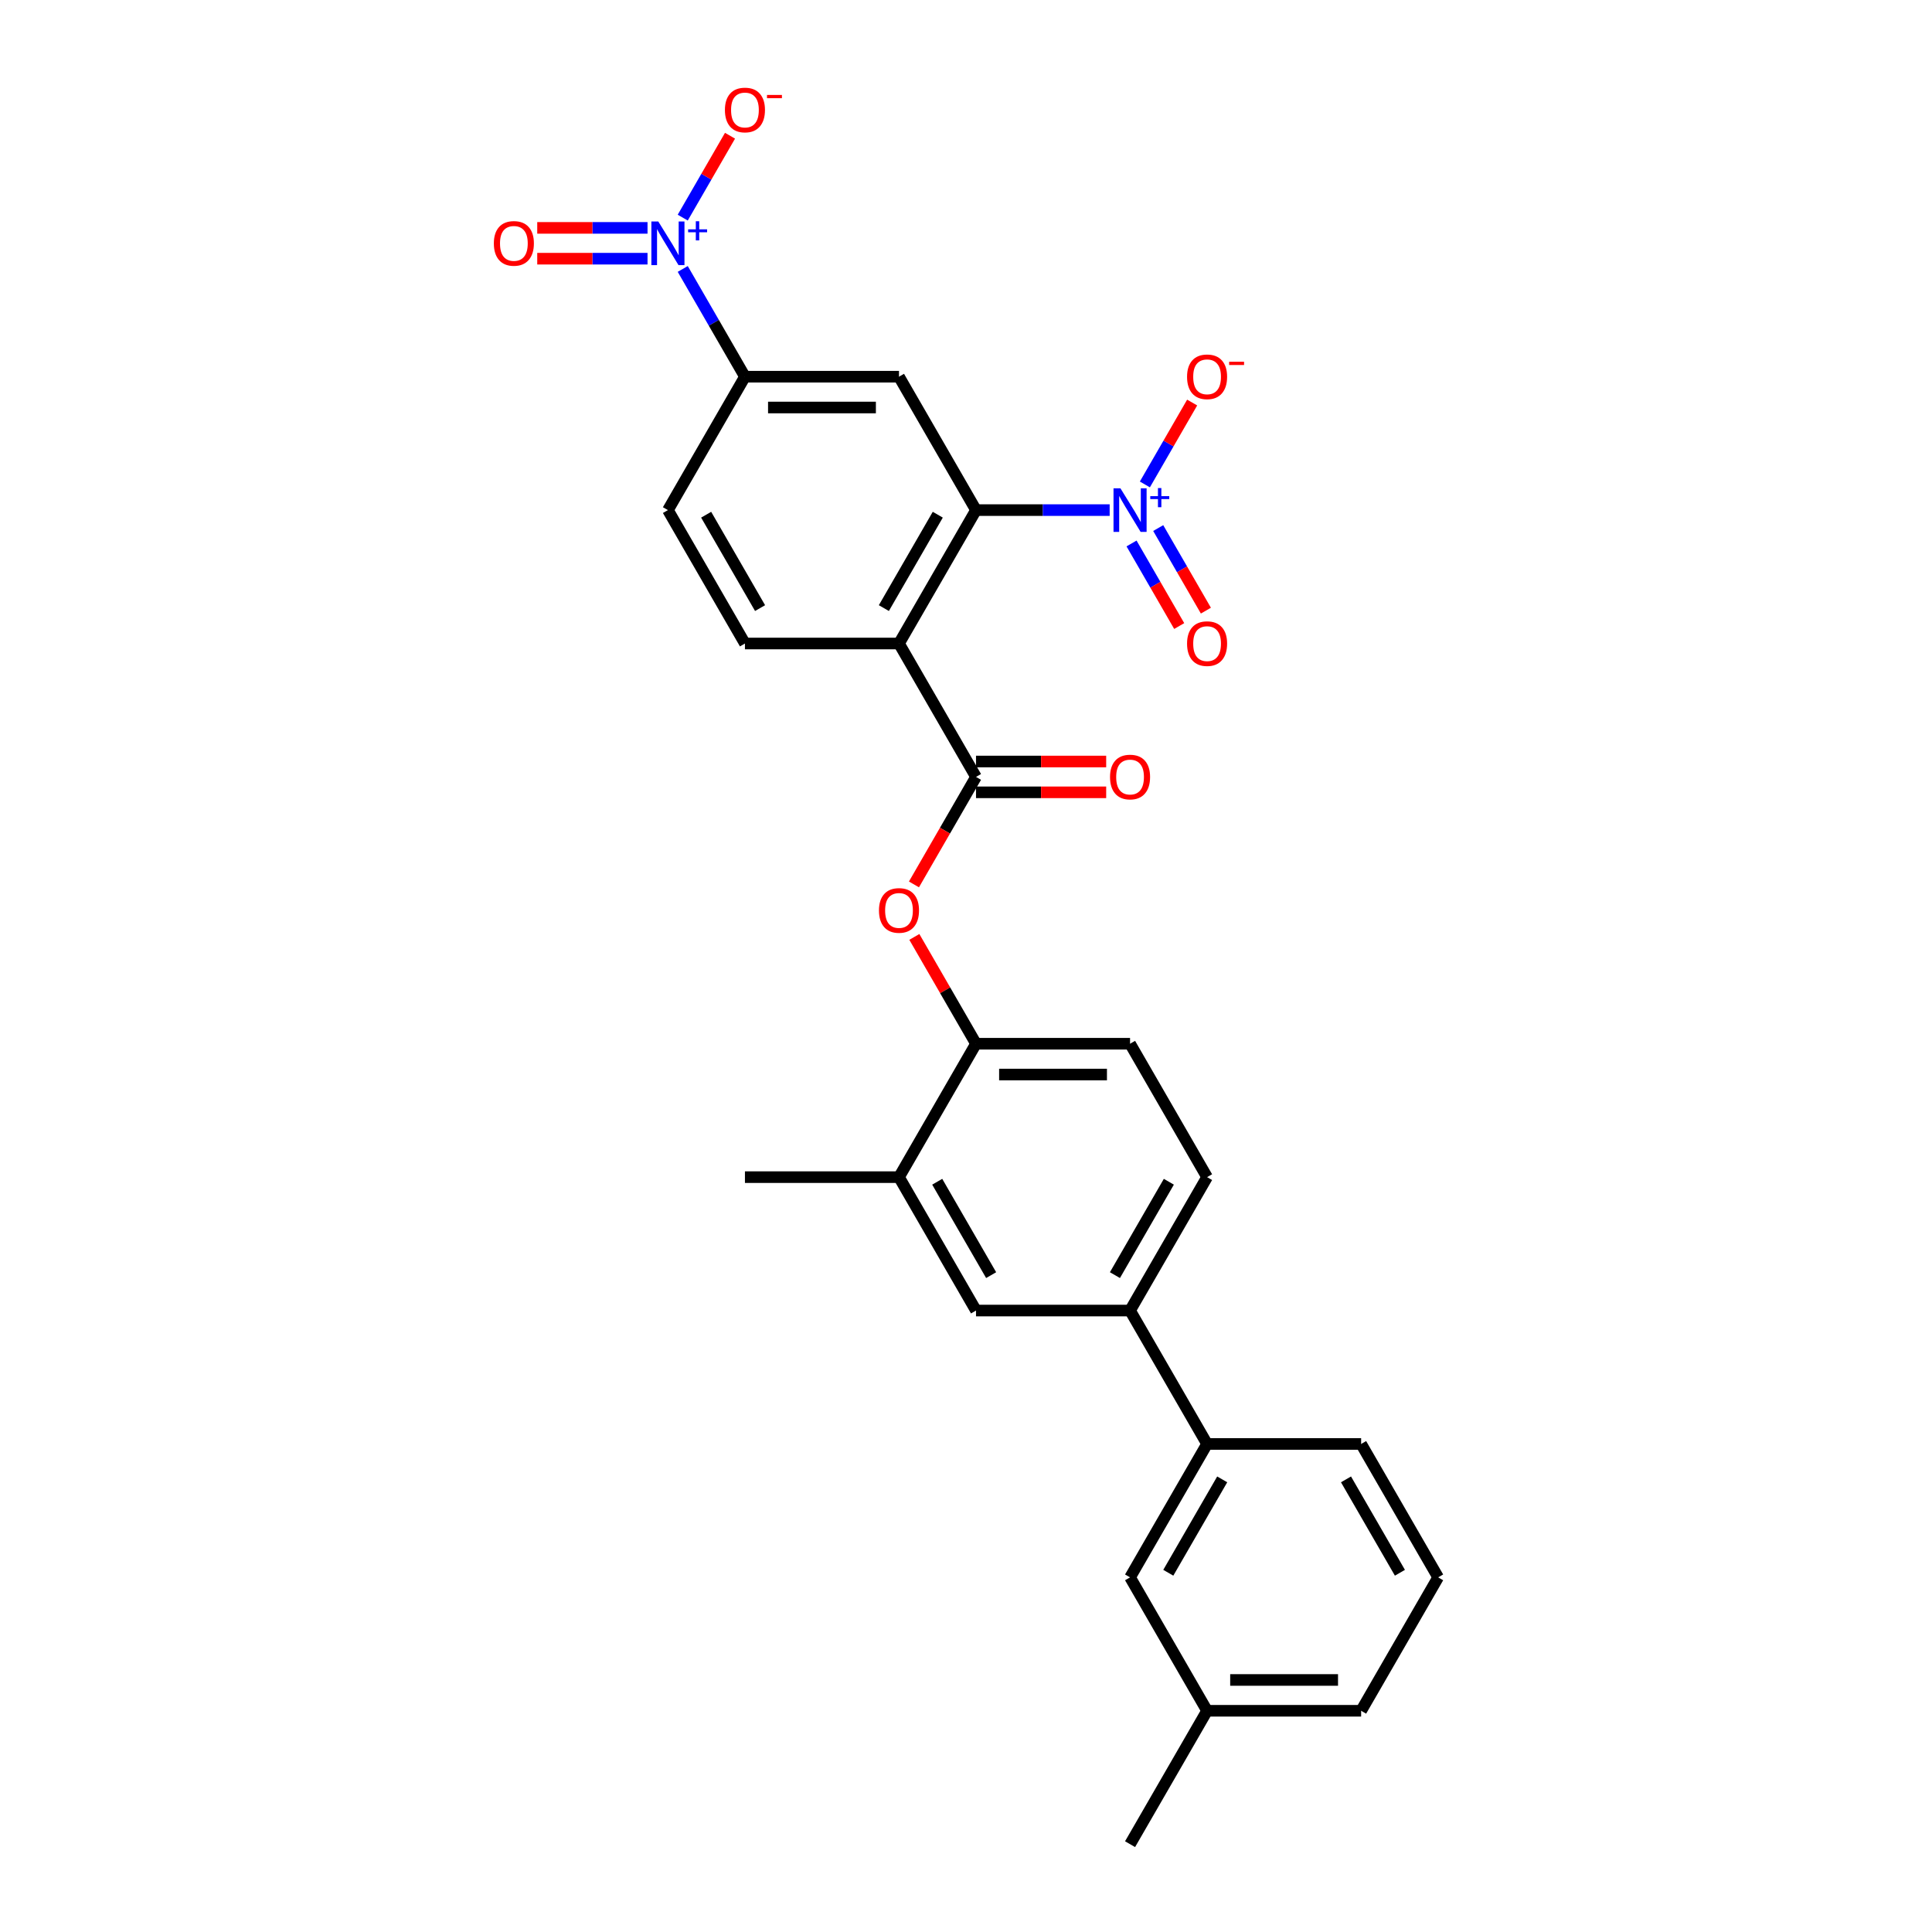 <?xml version='1.0' encoding='iso-8859-1'?>
<svg version='1.1' baseProfile='full'
              xmlns='http://www.w3.org/2000/svg'
                      xmlns:rdkit='http://www.rdkit.org/xml'
                      xmlns:xlink='http://www.w3.org/1999/xlink'
                  xml:space='preserve'
width='1000px' height='1000px' viewBox='0 0 1000 1000'>
<!-- END OF HEADER -->
<rect style='opacity:1.0;fill:#FFFFFF;stroke:none' width='1000' height='1000' x='0' y='0'> </rect>
<path class='bond-0' d='M 465.316,333.08 L 505.183,264.028' style='fill:none;fill-rule:evenodd;stroke:#000000;stroke-width:6px;stroke-linecap:butt;stroke-linejoin:miter;stroke-opacity:1' />
<path class='bond-0' d='M 457.485,314.748 L 485.392,266.412' style='fill:none;fill-rule:evenodd;stroke:#000000;stroke-width:6px;stroke-linecap:butt;stroke-linejoin:miter;stroke-opacity:1' />
<path class='bond-3' d='M 465.316,333.08 L 505.183,402.131' style='fill:none;fill-rule:evenodd;stroke:#000000;stroke-width:6px;stroke-linecap:butt;stroke-linejoin:miter;stroke-opacity:1' />
<path class='bond-8' d='M 465.316,333.08 L 385.582,333.08' style='fill:none;fill-rule:evenodd;stroke:#000000;stroke-width:6px;stroke-linecap:butt;stroke-linejoin:miter;stroke-opacity:1' />
<path class='bond-1' d='M 505.183,264.028 L 539.771,264.028' style='fill:none;fill-rule:evenodd;stroke:#000000;stroke-width:6px;stroke-linecap:butt;stroke-linejoin:miter;stroke-opacity:1' />
<path class='bond-1' d='M 539.771,264.028 L 574.36,264.028' style='fill:none;fill-rule:evenodd;stroke:#0000FF;stroke-width:6px;stroke-linecap:butt;stroke-linejoin:miter;stroke-opacity:1' />
<path class='bond-4' d='M 505.183,264.028 L 465.316,194.976' style='fill:none;fill-rule:evenodd;stroke:#000000;stroke-width:6px;stroke-linecap:butt;stroke-linejoin:miter;stroke-opacity:1' />
<path class='bond-12' d='M 592.586,250.744 L 604.823,229.549' style='fill:none;fill-rule:evenodd;stroke:#0000FF;stroke-width:6px;stroke-linecap:butt;stroke-linejoin:miter;stroke-opacity:1' />
<path class='bond-12' d='M 604.823,229.549 L 617.06,208.355' style='fill:none;fill-rule:evenodd;stroke:#FF0000;stroke-width:6px;stroke-linecap:butt;stroke-linejoin:miter;stroke-opacity:1' />
<path class='bond-15' d='M 585.681,281.298 L 598.019,302.668' style='fill:none;fill-rule:evenodd;stroke:#0000FF;stroke-width:6px;stroke-linecap:butt;stroke-linejoin:miter;stroke-opacity:1' />
<path class='bond-15' d='M 598.019,302.668 L 610.357,324.038' style='fill:none;fill-rule:evenodd;stroke:#FF0000;stroke-width:6px;stroke-linecap:butt;stroke-linejoin:miter;stroke-opacity:1' />
<path class='bond-15' d='M 599.491,273.325 L 611.829,294.695' style='fill:none;fill-rule:evenodd;stroke:#0000FF;stroke-width:6px;stroke-linecap:butt;stroke-linejoin:miter;stroke-opacity:1' />
<path class='bond-15' d='M 611.829,294.695 L 624.167,316.065' style='fill:none;fill-rule:evenodd;stroke:#FF0000;stroke-width:6px;stroke-linecap:butt;stroke-linejoin:miter;stroke-opacity:1' />
<path class='bond-2' d='M 353.384,139.208 L 369.483,167.092' style='fill:none;fill-rule:evenodd;stroke:#0000FF;stroke-width:6px;stroke-linecap:butt;stroke-linejoin:miter;stroke-opacity:1' />
<path class='bond-2' d='M 369.483,167.092 L 385.582,194.976' style='fill:none;fill-rule:evenodd;stroke:#000000;stroke-width:6px;stroke-linecap:butt;stroke-linejoin:miter;stroke-opacity:1' />
<path class='bond-13' d='M 353.384,112.641 L 365.621,91.446' style='fill:none;fill-rule:evenodd;stroke:#0000FF;stroke-width:6px;stroke-linecap:butt;stroke-linejoin:miter;stroke-opacity:1' />
<path class='bond-13' d='M 365.621,91.446 L 377.857,70.251' style='fill:none;fill-rule:evenodd;stroke:#FF0000;stroke-width:6px;stroke-linecap:butt;stroke-linejoin:miter;stroke-opacity:1' />
<path class='bond-16' d='M 335.158,117.951 L 306.616,117.951' style='fill:none;fill-rule:evenodd;stroke:#0000FF;stroke-width:6px;stroke-linecap:butt;stroke-linejoin:miter;stroke-opacity:1' />
<path class='bond-16' d='M 306.616,117.951 L 278.075,117.951' style='fill:none;fill-rule:evenodd;stroke:#FF0000;stroke-width:6px;stroke-linecap:butt;stroke-linejoin:miter;stroke-opacity:1' />
<path class='bond-16' d='M 335.158,133.898 L 306.616,133.898' style='fill:none;fill-rule:evenodd;stroke:#0000FF;stroke-width:6px;stroke-linecap:butt;stroke-linejoin:miter;stroke-opacity:1' />
<path class='bond-16' d='M 306.616,133.898 L 278.075,133.898' style='fill:none;fill-rule:evenodd;stroke:#FF0000;stroke-width:6px;stroke-linecap:butt;stroke-linejoin:miter;stroke-opacity:1' />
<path class='bond-6' d='M 505.183,402.131 L 489.121,429.952' style='fill:none;fill-rule:evenodd;stroke:#000000;stroke-width:6px;stroke-linecap:butt;stroke-linejoin:miter;stroke-opacity:1' />
<path class='bond-6' d='M 489.121,429.952 L 473.059,457.772' style='fill:none;fill-rule:evenodd;stroke:#FF0000;stroke-width:6px;stroke-linecap:butt;stroke-linejoin:miter;stroke-opacity:1' />
<path class='bond-17' d='M 505.183,410.105 L 538.87,410.105' style='fill:none;fill-rule:evenodd;stroke:#000000;stroke-width:6px;stroke-linecap:butt;stroke-linejoin:miter;stroke-opacity:1' />
<path class='bond-17' d='M 538.87,410.105 L 572.558,410.105' style='fill:none;fill-rule:evenodd;stroke:#FF0000;stroke-width:6px;stroke-linecap:butt;stroke-linejoin:miter;stroke-opacity:1' />
<path class='bond-17' d='M 505.183,394.158 L 538.87,394.158' style='fill:none;fill-rule:evenodd;stroke:#000000;stroke-width:6px;stroke-linecap:butt;stroke-linejoin:miter;stroke-opacity:1' />
<path class='bond-17' d='M 538.87,394.158 L 572.558,394.158' style='fill:none;fill-rule:evenodd;stroke:#FF0000;stroke-width:6px;stroke-linecap:butt;stroke-linejoin:miter;stroke-opacity:1' />
<path class='bond-28' d='M 465.316,194.976 L 385.582,194.976' style='fill:none;fill-rule:evenodd;stroke:#000000;stroke-width:6px;stroke-linecap:butt;stroke-linejoin:miter;stroke-opacity:1' />
<path class='bond-28' d='M 453.356,210.923 L 397.542,210.923' style='fill:none;fill-rule:evenodd;stroke:#000000;stroke-width:6px;stroke-linecap:butt;stroke-linejoin:miter;stroke-opacity:1' />
<path class='bond-5' d='M 385.582,194.976 L 345.714,264.028' style='fill:none;fill-rule:evenodd;stroke:#000000;stroke-width:6px;stroke-linecap:butt;stroke-linejoin:miter;stroke-opacity:1' />
<path class='bond-7' d='M 473.261,484.945 L 489.222,512.59' style='fill:none;fill-rule:evenodd;stroke:#FF0000;stroke-width:6px;stroke-linecap:butt;stroke-linejoin:miter;stroke-opacity:1' />
<path class='bond-7' d='M 489.222,512.59 L 505.183,540.235' style='fill:none;fill-rule:evenodd;stroke:#000000;stroke-width:6px;stroke-linecap:butt;stroke-linejoin:miter;stroke-opacity:1' />
<path class='bond-11' d='M 505.183,540.235 L 465.316,609.287' style='fill:none;fill-rule:evenodd;stroke:#000000;stroke-width:6px;stroke-linecap:butt;stroke-linejoin:miter;stroke-opacity:1' />
<path class='bond-20' d='M 505.183,540.235 L 584.917,540.235' style='fill:none;fill-rule:evenodd;stroke:#000000;stroke-width:6px;stroke-linecap:butt;stroke-linejoin:miter;stroke-opacity:1' />
<path class='bond-20' d='M 517.143,556.182 L 572.957,556.182' style='fill:none;fill-rule:evenodd;stroke:#000000;stroke-width:6px;stroke-linecap:butt;stroke-linejoin:miter;stroke-opacity:1' />
<path class='bond-18' d='M 385.582,333.08 L 345.714,264.028' style='fill:none;fill-rule:evenodd;stroke:#000000;stroke-width:6px;stroke-linecap:butt;stroke-linejoin:miter;stroke-opacity:1' />
<path class='bond-18' d='M 393.412,314.748 L 365.505,266.412' style='fill:none;fill-rule:evenodd;stroke:#000000;stroke-width:6px;stroke-linecap:butt;stroke-linejoin:miter;stroke-opacity:1' />
<path class='bond-9' d='M 584.917,678.338 L 624.784,609.287' style='fill:none;fill-rule:evenodd;stroke:#000000;stroke-width:6px;stroke-linecap:butt;stroke-linejoin:miter;stroke-opacity:1' />
<path class='bond-9' d='M 577.087,660.007 L 604.993,611.671' style='fill:none;fill-rule:evenodd;stroke:#000000;stroke-width:6px;stroke-linecap:butt;stroke-linejoin:miter;stroke-opacity:1' />
<path class='bond-14' d='M 584.917,678.338 L 624.784,747.39' style='fill:none;fill-rule:evenodd;stroke:#000000;stroke-width:6px;stroke-linecap:butt;stroke-linejoin:miter;stroke-opacity:1' />
<path class='bond-29' d='M 584.917,678.338 L 505.183,678.338' style='fill:none;fill-rule:evenodd;stroke:#000000;stroke-width:6px;stroke-linecap:butt;stroke-linejoin:miter;stroke-opacity:1' />
<path class='bond-10' d='M 505.183,678.338 L 465.316,609.287' style='fill:none;fill-rule:evenodd;stroke:#000000;stroke-width:6px;stroke-linecap:butt;stroke-linejoin:miter;stroke-opacity:1' />
<path class='bond-10' d='M 513.013,660.007 L 485.106,611.671' style='fill:none;fill-rule:evenodd;stroke:#000000;stroke-width:6px;stroke-linecap:butt;stroke-linejoin:miter;stroke-opacity:1' />
<path class='bond-25' d='M 465.316,609.287 L 385.582,609.287' style='fill:none;fill-rule:evenodd;stroke:#000000;stroke-width:6px;stroke-linecap:butt;stroke-linejoin:miter;stroke-opacity:1' />
<path class='bond-19' d='M 624.784,747.39 L 584.917,816.442' style='fill:none;fill-rule:evenodd;stroke:#000000;stroke-width:6px;stroke-linecap:butt;stroke-linejoin:miter;stroke-opacity:1' />
<path class='bond-19' d='M 632.614,765.721 L 604.707,814.058' style='fill:none;fill-rule:evenodd;stroke:#000000;stroke-width:6px;stroke-linecap:butt;stroke-linejoin:miter;stroke-opacity:1' />
<path class='bond-23' d='M 624.784,747.39 L 704.518,747.39' style='fill:none;fill-rule:evenodd;stroke:#000000;stroke-width:6px;stroke-linecap:butt;stroke-linejoin:miter;stroke-opacity:1' />
<path class='bond-22' d='M 584.917,816.442 L 624.784,885.494' style='fill:none;fill-rule:evenodd;stroke:#000000;stroke-width:6px;stroke-linecap:butt;stroke-linejoin:miter;stroke-opacity:1' />
<path class='bond-21' d='M 584.917,540.235 L 624.784,609.287' style='fill:none;fill-rule:evenodd;stroke:#000000;stroke-width:6px;stroke-linecap:butt;stroke-linejoin:miter;stroke-opacity:1' />
<path class='bond-27' d='M 624.784,885.494 L 584.917,954.545' style='fill:none;fill-rule:evenodd;stroke:#000000;stroke-width:6px;stroke-linecap:butt;stroke-linejoin:miter;stroke-opacity:1' />
<path class='bond-30' d='M 624.784,885.494 L 704.518,885.494' style='fill:none;fill-rule:evenodd;stroke:#000000;stroke-width:6px;stroke-linecap:butt;stroke-linejoin:miter;stroke-opacity:1' />
<path class='bond-30' d='M 636.744,869.547 L 692.558,869.547' style='fill:none;fill-rule:evenodd;stroke:#000000;stroke-width:6px;stroke-linecap:butt;stroke-linejoin:miter;stroke-opacity:1' />
<path class='bond-24' d='M 704.518,747.39 L 744.385,816.442' style='fill:none;fill-rule:evenodd;stroke:#000000;stroke-width:6px;stroke-linecap:butt;stroke-linejoin:miter;stroke-opacity:1' />
<path class='bond-24' d='M 696.688,765.721 L 724.595,814.058' style='fill:none;fill-rule:evenodd;stroke:#000000;stroke-width:6px;stroke-linecap:butt;stroke-linejoin:miter;stroke-opacity:1' />
<path class='bond-26' d='M 744.385,816.442 L 704.518,885.494' style='fill:none;fill-rule:evenodd;stroke:#000000;stroke-width:6px;stroke-linecap:butt;stroke-linejoin:miter;stroke-opacity:1' />
<path  class='atom-2' d='M 579.925 252.737
L 587.325 264.698
Q 588.058 265.878, 589.238 268.014
Q 590.418 270.151, 590.482 270.279
L 590.482 252.737
L 593.48 252.737
L 593.48 275.318
L 590.387 275.318
L 582.445 262.242
Q 581.52 260.711, 580.531 258.957
Q 579.575 257.203, 579.288 256.66
L 579.288 275.318
L 576.353 275.318
L 576.353 252.737
L 579.925 252.737
' fill='#0000FF'/>
<path  class='atom-2' d='M 595.375 256.808
L 599.353 256.808
L 599.353 252.619
L 601.121 252.619
L 601.121 256.808
L 605.205 256.808
L 605.205 258.323
L 601.121 258.323
L 601.121 262.533
L 599.353 262.533
L 599.353 258.323
L 595.375 258.323
L 595.375 256.808
' fill='#0000FF'/>
<path  class='atom-3' d='M 340.723 114.634
L 348.122 126.594
Q 348.856 127.774, 350.036 129.911
Q 351.216 132.048, 351.28 132.175
L 351.28 114.634
L 354.278 114.634
L 354.278 137.215
L 351.184 137.215
L 343.243 124.138
Q 342.318 122.607, 341.329 120.853
Q 340.372 119.099, 340.085 118.557
L 340.085 137.215
L 337.151 137.215
L 337.151 114.634
L 340.723 114.634
' fill='#0000FF'/>
<path  class='atom-3' d='M 356.172 118.704
L 360.151 118.704
L 360.151 114.515
L 361.919 114.515
L 361.919 118.704
L 366.003 118.704
L 366.003 120.22
L 361.919 120.22
L 361.919 124.43
L 360.151 124.43
L 360.151 120.22
L 356.172 120.22
L 356.172 118.704
' fill='#0000FF'/>
<path  class='atom-7' d='M 454.95 471.247
Q 454.95 465.825, 457.629 462.795
Q 460.308 459.765, 465.316 459.765
Q 470.323 459.765, 473.002 462.795
Q 475.681 465.825, 475.681 471.247
Q 475.681 476.733, 472.97 479.858
Q 470.259 482.952, 465.316 482.952
Q 460.34 482.952, 457.629 479.858
Q 454.95 476.764, 454.95 471.247
M 465.316 480.4
Q 468.76 480.4, 470.61 478.104
Q 472.492 475.776, 472.492 471.247
Q 472.492 466.814, 470.61 464.581
Q 468.76 462.317, 465.316 462.317
Q 461.871 462.317, 459.989 464.549
Q 458.14 466.782, 458.14 471.247
Q 458.14 475.808, 459.989 478.104
Q 461.871 480.4, 465.316 480.4
' fill='#FF0000'/>
<path  class='atom-13' d='M 614.418 195.04
Q 614.418 189.618, 617.098 186.588
Q 619.777 183.558, 624.784 183.558
Q 629.791 183.558, 632.47 186.588
Q 635.149 189.618, 635.149 195.04
Q 635.149 200.526, 632.438 203.651
Q 629.727 206.745, 624.784 206.745
Q 619.808 206.745, 617.098 203.651
Q 614.418 200.557, 614.418 195.04
M 624.784 204.193
Q 628.228 204.193, 630.078 201.897
Q 631.96 199.569, 631.96 195.04
Q 631.96 190.607, 630.078 188.374
Q 628.228 186.11, 624.784 186.11
Q 621.339 186.11, 619.458 188.342
Q 617.608 190.575, 617.608 195.04
Q 617.608 199.601, 619.458 201.897
Q 621.339 204.193, 624.784 204.193
' fill='#FF0000'/>
<path  class='atom-13' d='M 636.202 187.244
L 643.927 187.244
L 643.927 188.928
L 636.202 188.928
L 636.202 187.244
' fill='#FF0000'/>
<path  class='atom-14' d='M 375.216 56.936
Q 375.216 51.514, 377.895 48.484
Q 380.574 45.455, 385.582 45.455
Q 390.589 45.455, 393.268 48.484
Q 395.947 51.514, 395.947 56.936
Q 395.947 62.422, 393.236 65.547
Q 390.525 68.641, 385.582 68.641
Q 380.606 68.641, 377.895 65.547
Q 375.216 62.454, 375.216 56.936
M 385.582 66.09
Q 389.026 66.09, 390.876 63.793
Q 392.758 61.465, 392.758 56.936
Q 392.758 52.503, 390.876 50.27
Q 389.026 48.006, 385.582 48.006
Q 382.137 48.006, 380.255 50.239
Q 378.405 52.471, 378.405 56.936
Q 378.405 61.497, 380.255 63.793
Q 382.137 66.09, 385.582 66.09
' fill='#FF0000'/>
<path  class='atom-14' d='M 396.999 49.14
L 404.725 49.14
L 404.725 50.824
L 396.999 50.824
L 396.999 49.14
' fill='#FF0000'/>
<path  class='atom-16' d='M 614.418 333.143
Q 614.418 327.721, 617.098 324.692
Q 619.777 321.662, 624.784 321.662
Q 629.791 321.662, 632.47 324.692
Q 635.149 327.721, 635.149 333.143
Q 635.149 338.629, 632.438 341.755
Q 629.727 344.848, 624.784 344.848
Q 619.808 344.848, 617.098 341.755
Q 614.418 338.661, 614.418 333.143
M 624.784 342.297
Q 628.228 342.297, 630.078 340
Q 631.96 337.672, 631.96 333.143
Q 631.96 328.71, 630.078 326.478
Q 628.228 324.213, 624.784 324.213
Q 621.339 324.213, 619.458 326.446
Q 617.608 328.678, 617.608 333.143
Q 617.608 337.704, 619.458 340
Q 621.339 342.297, 624.784 342.297
' fill='#FF0000'/>
<path  class='atom-17' d='M 255.615 125.988
Q 255.615 120.566, 258.294 117.536
Q 260.973 114.506, 265.98 114.506
Q 270.988 114.506, 273.667 117.536
Q 276.346 120.566, 276.346 125.988
Q 276.346 131.474, 273.635 134.599
Q 270.924 137.693, 265.98 137.693
Q 261.005 137.693, 258.294 134.599
Q 255.615 131.506, 255.615 125.988
M 265.98 135.142
Q 269.425 135.142, 271.275 132.845
Q 273.156 130.517, 273.156 125.988
Q 273.156 121.555, 271.275 119.322
Q 269.425 117.058, 265.98 117.058
Q 262.536 117.058, 260.654 119.29
Q 258.804 121.523, 258.804 125.988
Q 258.804 130.549, 260.654 132.845
Q 262.536 135.142, 265.98 135.142
' fill='#FF0000'/>
<path  class='atom-18' d='M 574.551 402.195
Q 574.551 396.773, 577.23 393.743
Q 579.91 390.713, 584.917 390.713
Q 589.924 390.713, 592.603 393.743
Q 595.282 396.773, 595.282 402.195
Q 595.282 407.681, 592.571 410.806
Q 589.86 413.9, 584.917 413.9
Q 579.941 413.9, 577.23 410.806
Q 574.551 407.713, 574.551 402.195
M 584.917 411.349
Q 588.361 411.349, 590.211 409.052
Q 592.093 406.724, 592.093 402.195
Q 592.093 397.762, 590.211 395.529
Q 588.361 393.265, 584.917 393.265
Q 581.472 393.265, 579.591 395.497
Q 577.741 397.73, 577.741 402.195
Q 577.741 406.756, 579.591 409.052
Q 581.472 411.349, 584.917 411.349
' fill='#FF0000'/>
</svg>
